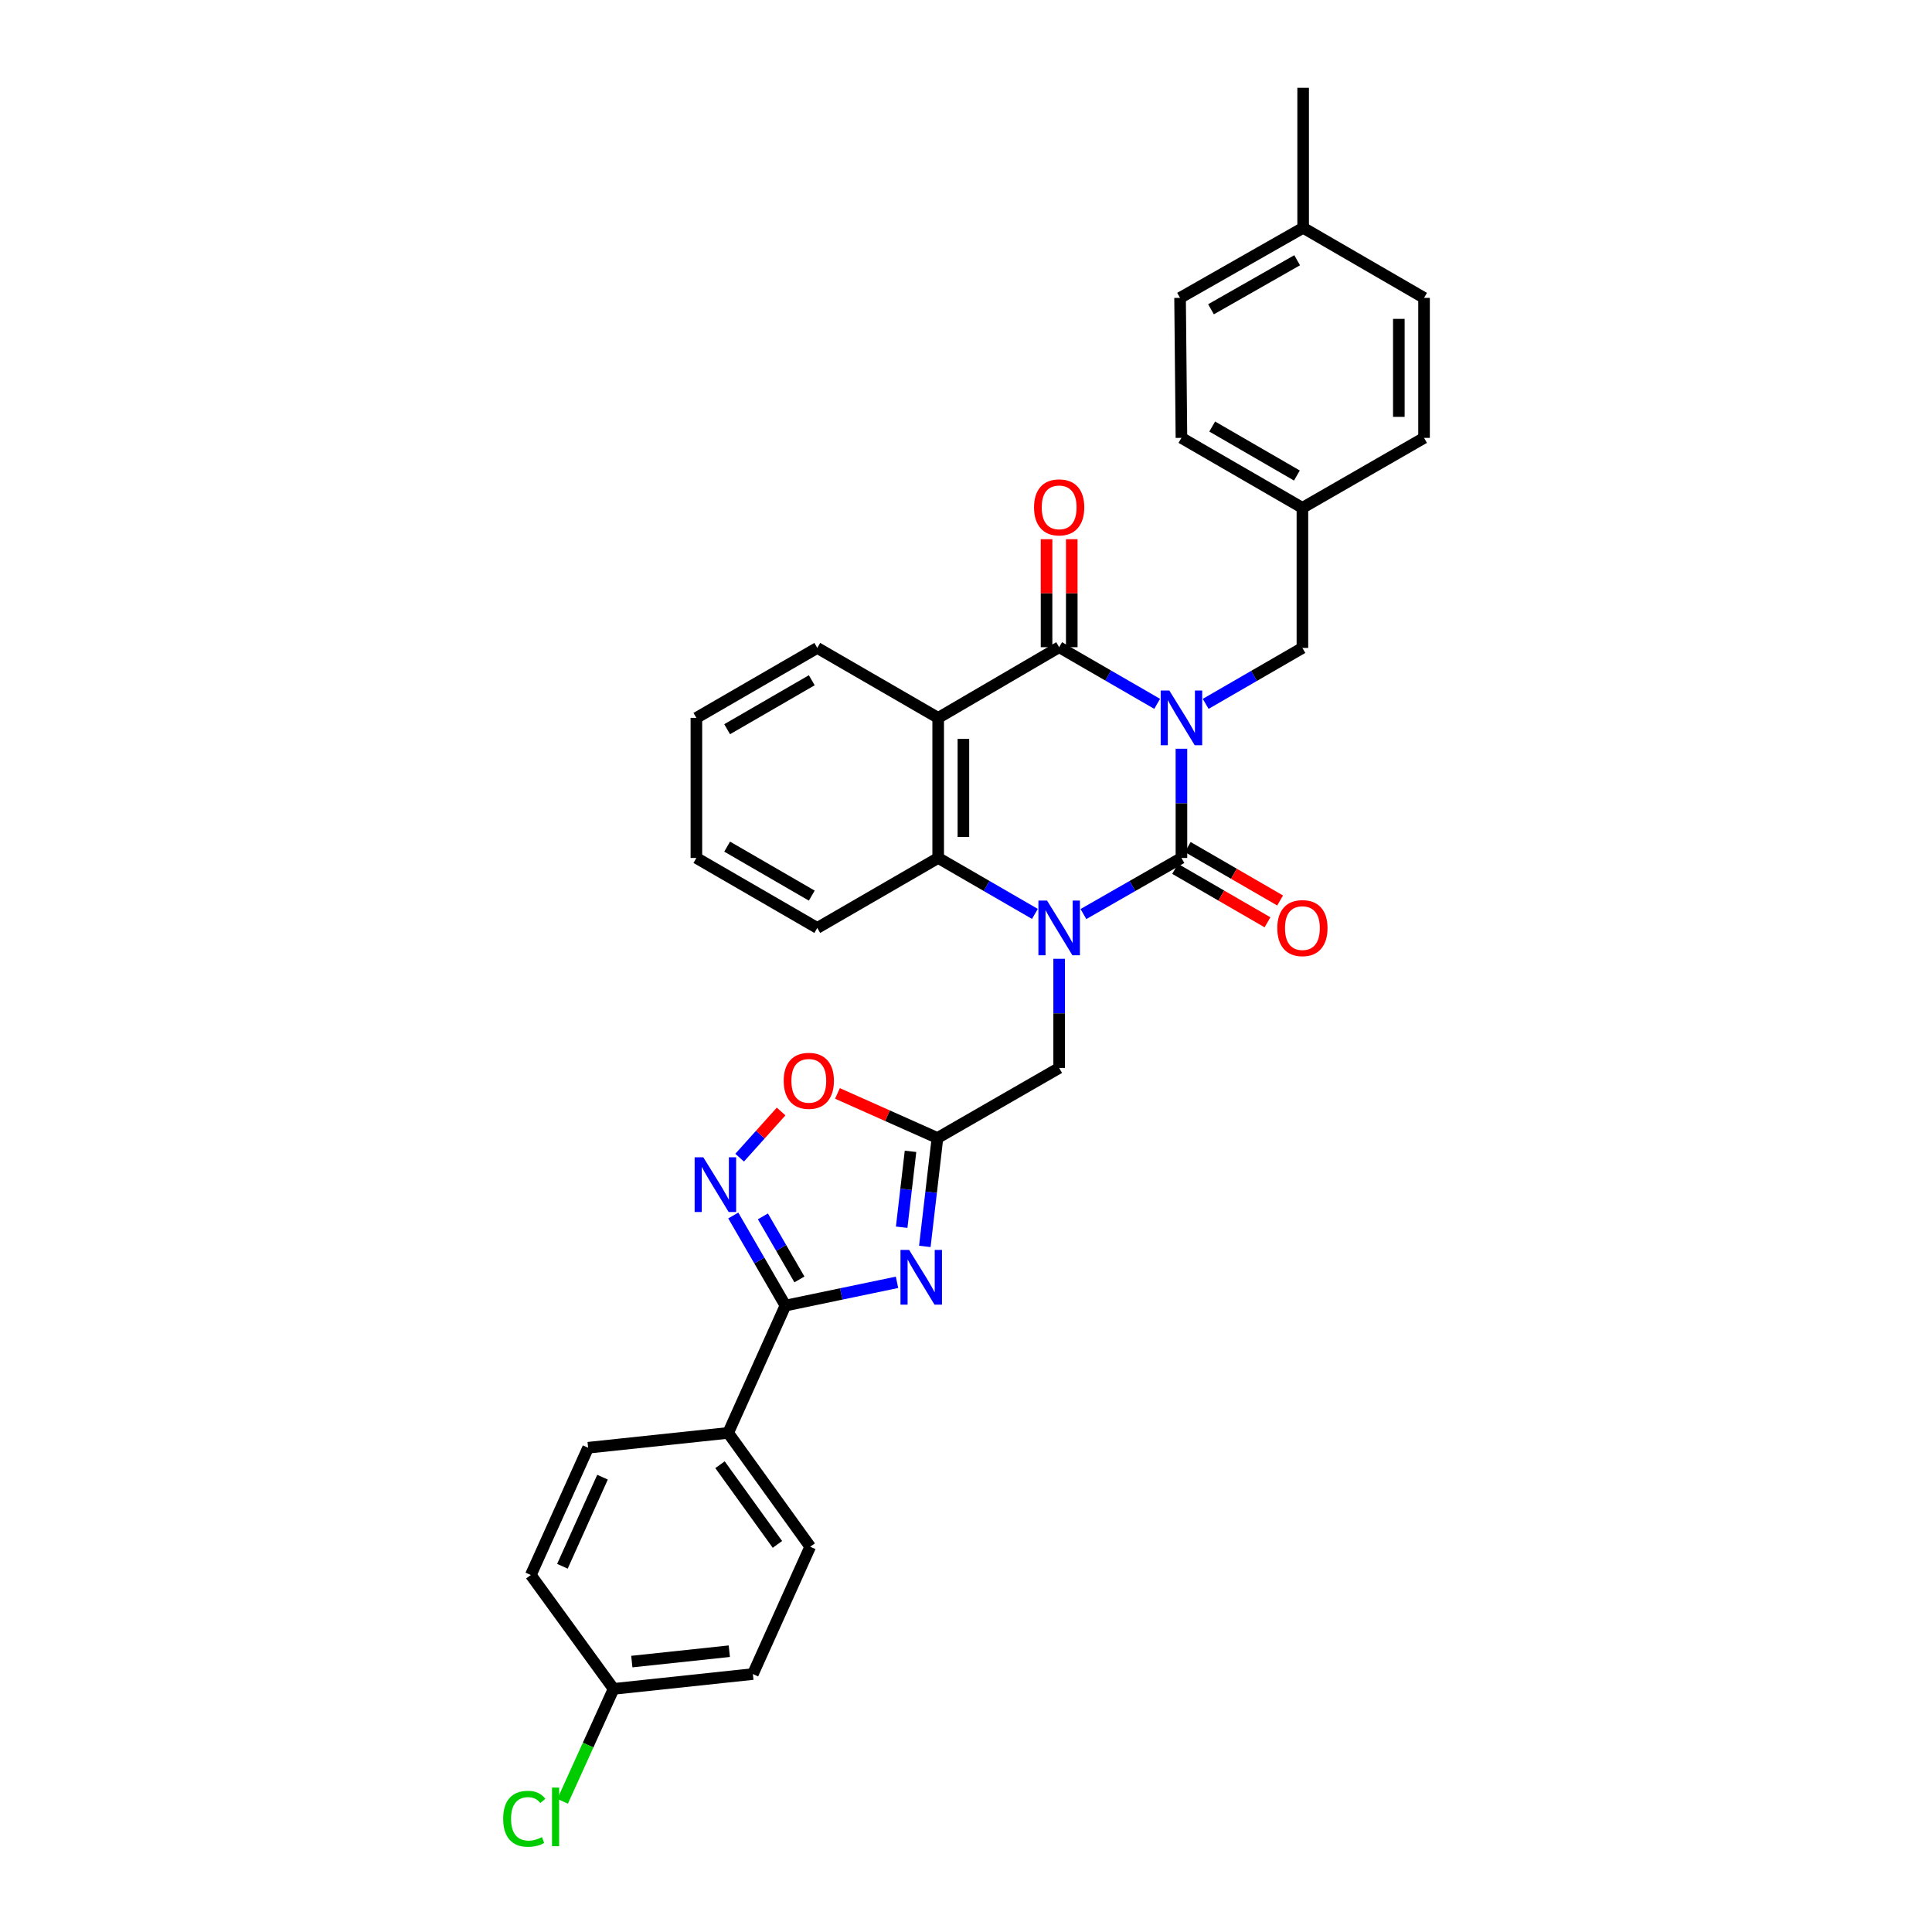 <?xml version='1.0' encoding='iso-8859-1'?>
<svg version='1.1' baseProfile='full'
              xmlns='http://www.w3.org/2000/svg'
                      xmlns:rdkit='http://www.rdkit.org/xml'
                      xmlns:xlink='http://www.w3.org/1999/xlink'
                  xml:space='preserve'
width='1000px' height='1000px' viewBox='0 0 1000 1000'>
<!-- END OF HEADER -->
<rect style='opacity:1.0;fill:#FFFFFF;stroke:none' width='1000' height='1000' x='0' y='0'> </rect>
<path class='bond-0' d='M 611.51,387.549 L 611.51,415.812' style='fill:none;fill-rule:evenodd;stroke:#0000FF;stroke-width:6px;stroke-linecap:butt;stroke-linejoin:miter;stroke-opacity:1' />
<path class='bond-0' d='M 611.51,415.812 L 611.51,444.076' style='fill:none;fill-rule:evenodd;stroke:#000000;stroke-width:6px;stroke-linecap:butt;stroke-linejoin:miter;stroke-opacity:1' />
<path class='bond-2' d='M 598.943,364.311 L 573.581,349.65' style='fill:none;fill-rule:evenodd;stroke:#0000FF;stroke-width:6px;stroke-linecap:butt;stroke-linejoin:miter;stroke-opacity:1' />
<path class='bond-2' d='M 573.581,349.65 L 548.219,334.989' style='fill:none;fill-rule:evenodd;stroke:#000000;stroke-width:6px;stroke-linecap:butt;stroke-linejoin:miter;stroke-opacity:1' />
<path class='bond-11' d='M 624.058,364.32 L 649.093,349.843' style='fill:none;fill-rule:evenodd;stroke:#0000FF;stroke-width:6px;stroke-linecap:butt;stroke-linejoin:miter;stroke-opacity:1' />
<path class='bond-11' d='M 649.093,349.843 L 674.127,335.366' style='fill:none;fill-rule:evenodd;stroke:#000000;stroke-width:6px;stroke-linecap:butt;stroke-linejoin:miter;stroke-opacity:1' />
<path class='bond-1' d='M 611.51,444.076 L 586.146,458.593' style='fill:none;fill-rule:evenodd;stroke:#000000;stroke-width:6px;stroke-linecap:butt;stroke-linejoin:miter;stroke-opacity:1' />
<path class='bond-1' d='M 586.146,458.593 L 560.782,473.11' style='fill:none;fill-rule:evenodd;stroke:#0000FF;stroke-width:6px;stroke-linecap:butt;stroke-linejoin:miter;stroke-opacity:1' />
<path class='bond-12' d='M 608.242,449.724 L 632.147,463.553' style='fill:none;fill-rule:evenodd;stroke:#000000;stroke-width:6px;stroke-linecap:butt;stroke-linejoin:miter;stroke-opacity:1' />
<path class='bond-12' d='M 632.147,463.553 L 656.051,477.382' style='fill:none;fill-rule:evenodd;stroke:#FF0000;stroke-width:6px;stroke-linecap:butt;stroke-linejoin:miter;stroke-opacity:1' />
<path class='bond-12' d='M 614.778,438.427 L 638.682,452.256' style='fill:none;fill-rule:evenodd;stroke:#000000;stroke-width:6px;stroke-linecap:butt;stroke-linejoin:miter;stroke-opacity:1' />
<path class='bond-12' d='M 638.682,452.256 L 662.586,466.085' style='fill:none;fill-rule:evenodd;stroke:#FF0000;stroke-width:6px;stroke-linecap:butt;stroke-linejoin:miter;stroke-opacity:1' />
<path class='bond-10' d='M 548.219,496.272 L 548.219,524.518' style='fill:none;fill-rule:evenodd;stroke:#0000FF;stroke-width:6px;stroke-linecap:butt;stroke-linejoin:miter;stroke-opacity:1' />
<path class='bond-10' d='M 548.219,524.518 L 548.219,552.763' style='fill:none;fill-rule:evenodd;stroke:#000000;stroke-width:6px;stroke-linecap:butt;stroke-linejoin:miter;stroke-opacity:1' />
<path class='bond-32' d='M 535.67,473.041 L 510.636,458.558' style='fill:none;fill-rule:evenodd;stroke:#0000FF;stroke-width:6px;stroke-linecap:butt;stroke-linejoin:miter;stroke-opacity:1' />
<path class='bond-32' d='M 510.636,458.558 L 485.602,444.076' style='fill:none;fill-rule:evenodd;stroke:#000000;stroke-width:6px;stroke-linecap:butt;stroke-linejoin:miter;stroke-opacity:1' />
<path class='bond-3' d='M 548.219,334.989 L 485.602,371.576' style='fill:none;fill-rule:evenodd;stroke:#000000;stroke-width:6px;stroke-linecap:butt;stroke-linejoin:miter;stroke-opacity:1' />
<path class='bond-14' d='M 554.744,334.989 L 554.744,307.043' style='fill:none;fill-rule:evenodd;stroke:#000000;stroke-width:6px;stroke-linecap:butt;stroke-linejoin:miter;stroke-opacity:1' />
<path class='bond-14' d='M 554.744,307.043 L 554.744,279.097' style='fill:none;fill-rule:evenodd;stroke:#FF0000;stroke-width:6px;stroke-linecap:butt;stroke-linejoin:miter;stroke-opacity:1' />
<path class='bond-14' d='M 541.693,334.989 L 541.693,307.043' style='fill:none;fill-rule:evenodd;stroke:#000000;stroke-width:6px;stroke-linecap:butt;stroke-linejoin:miter;stroke-opacity:1' />
<path class='bond-14' d='M 541.693,307.043 L 541.693,279.097' style='fill:none;fill-rule:evenodd;stroke:#FF0000;stroke-width:6px;stroke-linecap:butt;stroke-linejoin:miter;stroke-opacity:1' />
<path class='bond-5' d='M 485.602,371.576 L 485.602,444.076' style='fill:none;fill-rule:evenodd;stroke:#000000;stroke-width:6px;stroke-linecap:butt;stroke-linejoin:miter;stroke-opacity:1' />
<path class='bond-5' d='M 498.653,382.451 L 498.653,433.201' style='fill:none;fill-rule:evenodd;stroke:#000000;stroke-width:6px;stroke-linecap:butt;stroke-linejoin:miter;stroke-opacity:1' />
<path class='bond-18' d='M 485.602,371.576 L 423.021,335.366' style='fill:none;fill-rule:evenodd;stroke:#000000;stroke-width:6px;stroke-linecap:butt;stroke-linejoin:miter;stroke-opacity:1' />
<path class='bond-4' d='M 478.689,645.136 L 481.957,617.08' style='fill:none;fill-rule:evenodd;stroke:#0000FF;stroke-width:6px;stroke-linecap:butt;stroke-linejoin:miter;stroke-opacity:1' />
<path class='bond-4' d='M 481.957,617.08 L 485.225,589.024' style='fill:none;fill-rule:evenodd;stroke:#000000;stroke-width:6px;stroke-linecap:butt;stroke-linejoin:miter;stroke-opacity:1' />
<path class='bond-4' d='M 466.706,635.209 L 468.993,615.57' style='fill:none;fill-rule:evenodd;stroke:#0000FF;stroke-width:6px;stroke-linecap:butt;stroke-linejoin:miter;stroke-opacity:1' />
<path class='bond-4' d='M 468.993,615.57 L 471.281,595.931' style='fill:none;fill-rule:evenodd;stroke:#000000;stroke-width:6px;stroke-linecap:butt;stroke-linejoin:miter;stroke-opacity:1' />
<path class='bond-6' d='M 464.293,663.724 L 435.413,669.744' style='fill:none;fill-rule:evenodd;stroke:#0000FF;stroke-width:6px;stroke-linecap:butt;stroke-linejoin:miter;stroke-opacity:1' />
<path class='bond-6' d='M 435.413,669.744 L 406.533,675.764' style='fill:none;fill-rule:evenodd;stroke:#000000;stroke-width:6px;stroke-linecap:butt;stroke-linejoin:miter;stroke-opacity:1' />
<path class='bond-24' d='M 485.602,444.076 L 423.021,480.3' style='fill:none;fill-rule:evenodd;stroke:#000000;stroke-width:6px;stroke-linecap:butt;stroke-linejoin:miter;stroke-opacity:1' />
<path class='bond-13' d='M 406.533,675.764 L 376.892,741.666' style='fill:none;fill-rule:evenodd;stroke:#000000;stroke-width:6px;stroke-linecap:butt;stroke-linejoin:miter;stroke-opacity:1' />
<path class='bond-35' d='M 406.533,675.764 L 393.033,652.451' style='fill:none;fill-rule:evenodd;stroke:#000000;stroke-width:6px;stroke-linecap:butt;stroke-linejoin:miter;stroke-opacity:1' />
<path class='bond-35' d='M 393.033,652.451 L 379.534,629.137' style='fill:none;fill-rule:evenodd;stroke:#0000FF;stroke-width:6px;stroke-linecap:butt;stroke-linejoin:miter;stroke-opacity:1' />
<path class='bond-35' d='M 413.778,662.23 L 404.328,645.911' style='fill:none;fill-rule:evenodd;stroke:#000000;stroke-width:6px;stroke-linecap:butt;stroke-linejoin:miter;stroke-opacity:1' />
<path class='bond-35' d='M 404.328,645.911 L 394.878,629.591' style='fill:none;fill-rule:evenodd;stroke:#0000FF;stroke-width:6px;stroke-linecap:butt;stroke-linejoin:miter;stroke-opacity:1' />
<path class='bond-7' d='M 485.225,589.024 L 548.219,552.763' style='fill:none;fill-rule:evenodd;stroke:#000000;stroke-width:6px;stroke-linecap:butt;stroke-linejoin:miter;stroke-opacity:1' />
<path class='bond-9' d='M 485.225,589.024 L 459.345,577.489' style='fill:none;fill-rule:evenodd;stroke:#000000;stroke-width:6px;stroke-linecap:butt;stroke-linejoin:miter;stroke-opacity:1' />
<path class='bond-9' d='M 459.345,577.489 L 433.464,565.954' style='fill:none;fill-rule:evenodd;stroke:#FF0000;stroke-width:6px;stroke-linecap:butt;stroke-linejoin:miter;stroke-opacity:1' />
<path class='bond-8' d='M 382.836,599.201 L 393.569,587.255' style='fill:none;fill-rule:evenodd;stroke:#0000FF;stroke-width:6px;stroke-linecap:butt;stroke-linejoin:miter;stroke-opacity:1' />
<path class='bond-8' d='M 393.569,587.255 L 404.302,575.308' style='fill:none;fill-rule:evenodd;stroke:#FF0000;stroke-width:6px;stroke-linecap:butt;stroke-linejoin:miter;stroke-opacity:1' />
<path class='bond-17' d='M 674.127,335.366 L 674.127,262.859' style='fill:none;fill-rule:evenodd;stroke:#000000;stroke-width:6px;stroke-linecap:butt;stroke-linejoin:miter;stroke-opacity:1' />
<path class='bond-15' d='M 376.892,741.666 L 419.36,800.585' style='fill:none;fill-rule:evenodd;stroke:#000000;stroke-width:6px;stroke-linecap:butt;stroke-linejoin:miter;stroke-opacity:1' />
<path class='bond-15' d='M 372.675,758.135 L 402.402,799.378' style='fill:none;fill-rule:evenodd;stroke:#000000;stroke-width:6px;stroke-linecap:butt;stroke-linejoin:miter;stroke-opacity:1' />
<path class='bond-16' d='M 376.892,741.666 L 304.414,749.344' style='fill:none;fill-rule:evenodd;stroke:#000000;stroke-width:6px;stroke-linecap:butt;stroke-linejoin:miter;stroke-opacity:1' />
<path class='bond-20' d='M 419.36,800.585 L 389.683,866.486' style='fill:none;fill-rule:evenodd;stroke:#000000;stroke-width:6px;stroke-linecap:butt;stroke-linejoin:miter;stroke-opacity:1' />
<path class='bond-21' d='M 304.414,749.344 L 274.752,815.224' style='fill:none;fill-rule:evenodd;stroke:#000000;stroke-width:6px;stroke-linecap:butt;stroke-linejoin:miter;stroke-opacity:1' />
<path class='bond-21' d='M 311.866,764.584 L 291.102,810.7' style='fill:none;fill-rule:evenodd;stroke:#000000;stroke-width:6px;stroke-linecap:butt;stroke-linejoin:miter;stroke-opacity:1' />
<path class='bond-25' d='M 674.127,262.859 L 737.085,226.642' style='fill:none;fill-rule:evenodd;stroke:#000000;stroke-width:6px;stroke-linecap:butt;stroke-linejoin:miter;stroke-opacity:1' />
<path class='bond-26' d='M 674.127,262.859 L 611.51,226.642' style='fill:none;fill-rule:evenodd;stroke:#000000;stroke-width:6px;stroke-linecap:butt;stroke-linejoin:miter;stroke-opacity:1' />
<path class='bond-26' d='M 671.269,246.129 L 627.437,220.777' style='fill:none;fill-rule:evenodd;stroke:#000000;stroke-width:6px;stroke-linecap:butt;stroke-linejoin:miter;stroke-opacity:1' />
<path class='bond-30' d='M 423.021,335.366 L 360.448,371.576' style='fill:none;fill-rule:evenodd;stroke:#000000;stroke-width:6px;stroke-linecap:butt;stroke-linejoin:miter;stroke-opacity:1' />
<path class='bond-30' d='M 420.172,352.094 L 376.371,377.441' style='fill:none;fill-rule:evenodd;stroke:#000000;stroke-width:6px;stroke-linecap:butt;stroke-linejoin:miter;stroke-opacity:1' />
<path class='bond-19' d='M 317.596,874.165 L 274.752,815.224' style='fill:none;fill-rule:evenodd;stroke:#000000;stroke-width:6px;stroke-linecap:butt;stroke-linejoin:miter;stroke-opacity:1' />
<path class='bond-22' d='M 317.596,874.165 L 304.409,903.257' style='fill:none;fill-rule:evenodd;stroke:#000000;stroke-width:6px;stroke-linecap:butt;stroke-linejoin:miter;stroke-opacity:1' />
<path class='bond-22' d='M 304.409,903.257 L 291.223,932.35' style='fill:none;fill-rule:evenodd;stroke:#00CC00;stroke-width:6px;stroke-linecap:butt;stroke-linejoin:miter;stroke-opacity:1' />
<path class='bond-36' d='M 317.596,874.165 L 389.683,866.486' style='fill:none;fill-rule:evenodd;stroke:#000000;stroke-width:6px;stroke-linecap:butt;stroke-linejoin:miter;stroke-opacity:1' />
<path class='bond-36' d='M 327.027,860.035 L 377.487,854.66' style='fill:none;fill-rule:evenodd;stroke:#000000;stroke-width:6px;stroke-linecap:butt;stroke-linejoin:miter;stroke-opacity:1' />
<path class='bond-23' d='M 674.504,117.918 L 610.8,154.179' style='fill:none;fill-rule:evenodd;stroke:#000000;stroke-width:6px;stroke-linecap:butt;stroke-linejoin:miter;stroke-opacity:1' />
<path class='bond-23' d='M 671.405,134.7 L 626.811,160.082' style='fill:none;fill-rule:evenodd;stroke:#000000;stroke-width:6px;stroke-linecap:butt;stroke-linejoin:miter;stroke-opacity:1' />
<path class='bond-29' d='M 674.504,117.918 L 674.504,45.455' style='fill:none;fill-rule:evenodd;stroke:#000000;stroke-width:6px;stroke-linecap:butt;stroke-linejoin:miter;stroke-opacity:1' />
<path class='bond-33' d='M 674.504,117.918 L 737.085,154.179' style='fill:none;fill-rule:evenodd;stroke:#000000;stroke-width:6px;stroke-linecap:butt;stroke-linejoin:miter;stroke-opacity:1' />
<path class='bond-34' d='M 423.021,480.3 L 360.448,444.076' style='fill:none;fill-rule:evenodd;stroke:#000000;stroke-width:6px;stroke-linecap:butt;stroke-linejoin:miter;stroke-opacity:1' />
<path class='bond-34' d='M 420.174,463.571 L 376.373,438.214' style='fill:none;fill-rule:evenodd;stroke:#000000;stroke-width:6px;stroke-linecap:butt;stroke-linejoin:miter;stroke-opacity:1' />
<path class='bond-28' d='M 737.085,226.642 L 737.085,154.179' style='fill:none;fill-rule:evenodd;stroke:#000000;stroke-width:6px;stroke-linecap:butt;stroke-linejoin:miter;stroke-opacity:1' />
<path class='bond-28' d='M 724.034,215.772 L 724.034,165.048' style='fill:none;fill-rule:evenodd;stroke:#000000;stroke-width:6px;stroke-linecap:butt;stroke-linejoin:miter;stroke-opacity:1' />
<path class='bond-27' d='M 611.51,226.642 L 610.8,154.179' style='fill:none;fill-rule:evenodd;stroke:#000000;stroke-width:6px;stroke-linecap:butt;stroke-linejoin:miter;stroke-opacity:1' />
<path class='bond-31' d='M 360.448,371.576 L 360.448,444.076' style='fill:none;fill-rule:evenodd;stroke:#000000;stroke-width:6px;stroke-linecap:butt;stroke-linejoin:miter;stroke-opacity:1' />
<path  class='atom-0' d='M 605.25 357.416
L 614.53 372.416
Q 615.45 373.896, 616.93 376.576
Q 618.41 379.256, 618.49 379.416
L 618.49 357.416
L 622.25 357.416
L 622.25 385.736
L 618.37 385.736
L 608.41 369.336
Q 607.25 367.416, 606.01 365.216
Q 604.81 363.016, 604.45 362.336
L 604.45 385.736
L 600.77 385.736
L 600.77 357.416
L 605.25 357.416
' fill='#0000FF'/>
<path  class='atom-2' d='M 541.959 466.14
L 551.239 481.14
Q 552.159 482.62, 553.639 485.3
Q 555.119 487.98, 555.199 488.14
L 555.199 466.14
L 558.959 466.14
L 558.959 494.46
L 555.079 494.46
L 545.119 478.06
Q 543.959 476.14, 542.719 473.94
Q 541.519 471.74, 541.159 471.06
L 541.159 494.46
L 537.479 494.46
L 537.479 466.14
L 541.959 466.14
' fill='#0000FF'/>
<path  class='atom-5' d='M 470.569 646.951
L 479.849 661.951
Q 480.769 663.431, 482.249 666.111
Q 483.729 668.791, 483.809 668.951
L 483.809 646.951
L 487.569 646.951
L 487.569 675.271
L 483.689 675.271
L 473.729 658.871
Q 472.569 656.951, 471.329 654.751
Q 470.129 652.551, 469.769 651.871
L 469.769 675.271
L 466.089 675.271
L 466.089 646.951
L 470.569 646.951
' fill='#0000FF'/>
<path  class='atom-9' d='M 364.027 599.009
L 373.307 614.009
Q 374.227 615.489, 375.707 618.169
Q 377.187 620.849, 377.267 621.009
L 377.267 599.009
L 381.027 599.009
L 381.027 627.329
L 377.147 627.329
L 367.187 610.929
Q 366.027 609.009, 364.787 606.809
Q 363.587 604.609, 363.227 603.929
L 363.227 627.329
L 359.547 627.329
L 359.547 599.009
L 364.027 599.009
' fill='#0000FF'/>
<path  class='atom-10' d='M 405.642 559.427
Q 405.642 552.627, 409.002 548.827
Q 412.362 545.027, 418.642 545.027
Q 424.922 545.027, 428.282 548.827
Q 431.642 552.627, 431.642 559.427
Q 431.642 566.307, 428.242 570.227
Q 424.842 574.107, 418.642 574.107
Q 412.402 574.107, 409.002 570.227
Q 405.642 566.347, 405.642 559.427
M 418.642 570.907
Q 422.962 570.907, 425.282 568.027
Q 427.642 565.107, 427.642 559.427
Q 427.642 553.867, 425.282 551.067
Q 422.962 548.227, 418.642 548.227
Q 414.322 548.227, 411.962 551.027
Q 409.642 553.827, 409.642 559.427
Q 409.642 565.147, 411.962 568.027
Q 414.322 570.907, 418.642 570.907
' fill='#FF0000'/>
<path  class='atom-13' d='M 661.127 480.38
Q 661.127 473.58, 664.487 469.78
Q 667.847 465.98, 674.127 465.98
Q 680.407 465.98, 683.767 469.78
Q 687.127 473.58, 687.127 480.38
Q 687.127 487.26, 683.727 491.18
Q 680.327 495.06, 674.127 495.06
Q 667.887 495.06, 664.487 491.18
Q 661.127 487.3, 661.127 480.38
M 674.127 491.86
Q 678.447 491.86, 680.767 488.98
Q 683.127 486.06, 683.127 480.38
Q 683.127 474.82, 680.767 472.02
Q 678.447 469.18, 674.127 469.18
Q 669.807 469.18, 667.447 471.98
Q 665.127 474.78, 665.127 480.38
Q 665.127 486.1, 667.447 488.98
Q 669.807 491.86, 674.127 491.86
' fill='#FF0000'/>
<path  class='atom-15' d='M 535.219 262.606
Q 535.219 255.806, 538.579 252.006
Q 541.939 248.206, 548.219 248.206
Q 554.499 248.206, 557.859 252.006
Q 561.219 255.806, 561.219 262.606
Q 561.219 269.486, 557.819 273.406
Q 554.419 277.286, 548.219 277.286
Q 541.979 277.286, 538.579 273.406
Q 535.219 269.526, 535.219 262.606
M 548.219 274.086
Q 552.539 274.086, 554.859 271.206
Q 557.219 268.286, 557.219 262.606
Q 557.219 257.046, 554.859 254.246
Q 552.539 251.406, 548.219 251.406
Q 543.899 251.406, 541.539 254.206
Q 539.219 257.006, 539.219 262.606
Q 539.219 268.326, 541.539 271.206
Q 543.899 274.086, 548.219 274.086
' fill='#FF0000'/>
<path  class='atom-23' d='M 260.444 941.402
Q 260.444 934.362, 263.724 930.682
Q 267.044 926.962, 273.324 926.962
Q 279.164 926.962, 282.284 931.082
L 279.644 933.242
Q 277.364 930.242, 273.324 930.242
Q 269.044 930.242, 266.764 933.122
Q 264.524 935.962, 264.524 941.402
Q 264.524 947.002, 266.844 949.882
Q 269.204 952.762, 273.764 952.762
Q 276.884 952.762, 280.524 950.882
L 281.644 953.882
Q 280.164 954.842, 277.924 955.402
Q 275.684 955.962, 273.204 955.962
Q 267.044 955.962, 263.724 952.202
Q 260.444 948.442, 260.444 941.402
' fill='#00CC00'/>
<path  class='atom-23' d='M 285.724 925.242
L 289.404 925.242
L 289.404 955.602
L 285.724 955.602
L 285.724 925.242
' fill='#00CC00'/>
</svg>
